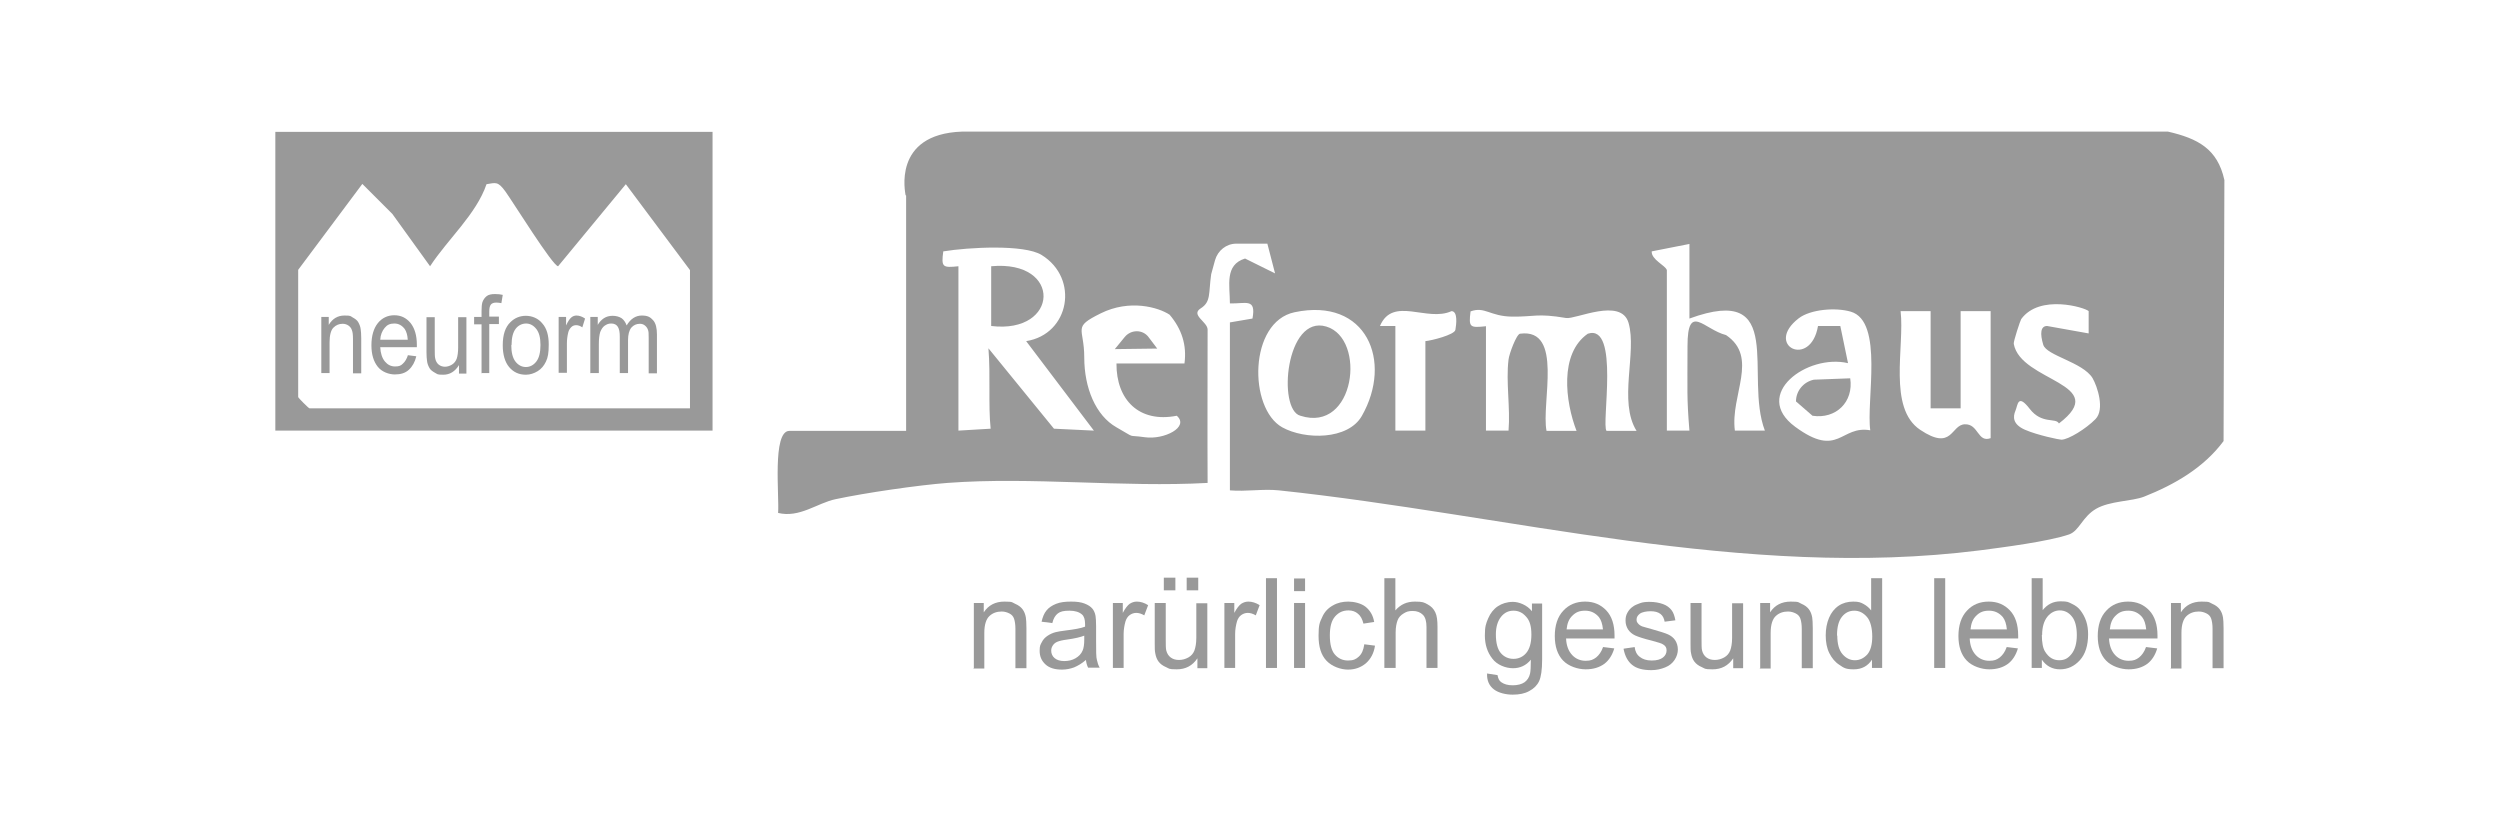 <?xml version="1.0" encoding="utf-8"?>
<svg xmlns="http://www.w3.org/2000/svg" id="Ebene_1" version="1.1" viewBox="0 0 908 300">
  
  <defs>
    <style>
      .st0 {
        fill: #999;
      }
    </style>
  </defs>
  <g id="xu07ED">
    <g>
      <path class="st0" d="M328.9,70.9c0-.5-5.1-22.2,20.5-23.1h438c10.8,2.5,18,6.2,20.5,17.6l-.3,94.8c-7.2,9.7-17.8,15.8-28.9,20.2-4.4,1.7-12.4,1.5-17.4,4.4s-6.1,8-9.8,9.3c-7.6,2.6-24.1,4.7-32.5,5.8-85.4,10.8-171.3-13-254.5-21.8-5.7-.6-12,.5-17.8,0v-61s8.2-1.4,8.2-1.4c1.4-7.6-2.5-5.3-8.2-5.5,0-6.5-2-14,5.5-16.3l10.9,5.4-2.8-10.8h-11.3c-3.6,0-6.7,2.5-7.7,6l-1.4,5.1c-1,7,0,10-3.8,12.4s2.5,4.9,2.5,7.7c0,18.5-.1,37.1,0,55.7-30.8,1.7-63.9-2.3-94.5,0-10.6.8-29.8,3.6-40.6,5.9-6.7,1.4-13.1,6.9-20.9,5,.5-5.9-2.2-29.8,4.1-29.8h42.4v-85.5ZM605.4,98.1v58.3h8.2c-1-12-.7-14.7-.7-30.7s6-6,14-4c12,8.1,1.5,21.8,3.2,34.7h10.9c-7.6-19.9,8.1-53.7-27.4-40.7v-27.1s-13.7,2.7-13.7,2.7c-.2,3,5,5.1,5.5,6.8ZM348.1,96.7v59.7l11.7-.7c-.9-8.7,0-19.2-.8-29.2l23.8,29.2,14.5.7-24.6-32.5c15.8-2.5,19.4-22.8,5.6-31.3-6.3-3.9-26.5-2.8-35.7-1.3-.8,5.8-.2,6,5.5,5.4ZM430.2,132c.9-6.7-1-12.5-5.4-17.7-4.1-2.7-14.5-5.7-25-.5s-6,5-6,16,4.1,21.1,11.7,25.4,3.3,2.6,10.3,3.6,16.3-3.7,11.6-7.8c-13.7,2.7-22-5.8-21.9-19h24.6ZM470.2,113.4c-16.7,3.5-16.8,34.9-4.5,41.8,8.3,4.6,23.9,4.6,28.9-4.1,11.4-19.9,1.7-43.2-24.4-37.7ZM506.8,118.4v38h10.9s0-32.5,0-32.5c2.2-.2,10.6-2.3,10.9-4.1s1-6.7-1.4-6.8c-8.9,4.1-21.3-5.6-26,5.4h5.5ZM539.7,118.4v38h8.2c.7-8.3-1-17.7,0-25.8.2-2,2.9-9.3,4.2-9.4,15.9-2.1,7.6,25.2,9.6,35.3h10.9c-4.1-10.6-6.3-28.1,4.1-35.3,11.7-3.8,4.8,33.2,6.8,35.3h10.9c-6.7-10.7.2-28.4-2.9-39.2-2.7-9.4-19.3-1.2-22.7-1.8-10.6-1.8-11.5-.4-19.6-.5s-9.9-3.8-15.1-1.9c-.7,5.8-.3,6,5.5,5.4ZM679.3,156.4c-1.6-10.6,5-39.7-7.1-43.2-5.4-1.6-14.6-.9-18.9,2.4-12.7,9.8,4.3,18.5,7,2.8h8.1c0,0,2.8,13.5,2.8,13.5-14.8-3.5-35.1,11.4-19.2,23.1s16.4-.7,27.4,1.3ZM723,159.1v-46.1h-10.9s0,35.3,0,35.3h-10.9v-35.3h-10.9c1.5,12.9-4.7,35.2,7.1,43.1s11.1-1.8,16.2-2,4.6,6.9,9.5,5ZM758.6,113c-1.3-1.3-17.8-6.3-24.5,2.9-.3.4-2.9,8.2-2.7,9,2.5,13.8,35.6,14.3,16.4,28.9-1.1-2.2-6.2.4-10.6-5.3s-4.3-1.4-5.2.7-1.1,4.9,3.5,6.9,12.5,3.6,13.2,3.6c2.5,0,9-4,12.4-7.5s.7-11.8-1.1-14.9c-3.6-5.8-16.7-8.1-17.9-12.1s-1-6.8,1.4-6.8l15.1,2.7v-8.1Z"/>
      <path class="st0" d="M258.8,47.9v108.5H100V47.9h158.7ZM108.3,98.1v46.1c0,.3,3.8,4.1,4.1,4.1h138.2v-50.2l-23.3-31.2-24.6,29.8c-1.9,0-16.3-23.2-19.1-27.1s-3.6-3.2-6.9-2.7c-3.7,10.9-14.1,20-20.5,29.8l-13.7-19-10.9-10.9-23.3,31.2Z"/>
      <path class="st0" d="M360,118.4v-21.7c26-2.4,24.7,24.7,0,21.7Z"/>
      <path class="st0" d="M472.3,151c-8.4-2.2-5.3-36.8,9.4-32.4s10.5,38.8-9.4,32.4Z"/>
      <path class="st0" d="M672,137.4c1.3,8.6-5.2,14.9-13.7,13.6l-6-5.2c0-3.8,2.7-7.1,6.5-7.9l13.2-.5Z"/>
      <path class="st0" d="M420.3,126.6l-15.4.2,3.6-4.4c2.3-2.8,6.6-2.8,8.7.1l3.1,4.1Z"/>
    </g>
  </g>
  <g>
    <path class="st0" d="M353.7,242.6v-23.6h3.6v3.4c1.7-2.6,4.2-3.9,7.5-3.9s2.7.3,3.9.8c1.2.5,2.1,1.2,2.7,2,.6.8,1,1.8,1.2,3,.1.7.2,2,.2,3.9v14.5h-4v-14.3c0-1.6-.2-2.8-.5-3.7s-.9-1.5-1.7-1.9-1.7-.7-2.8-.7c-1.7,0-3.2.5-4.4,1.6-1.2,1.1-1.9,3.1-1.9,6.2v12.9h-4Z"/>
    <path class="st0" d="M394.4,239.7c-1.5,1.3-2.9,2.1-4.3,2.7-1.4.5-2.8.8-4.4.8-2.6,0-4.6-.6-6-1.9s-2.1-2.9-2.1-4.9.3-2.2.8-3.2c.5-1,1.2-1.7,2.1-2.3.9-.6,1.8-1,2.9-1.3.8-.2,2-.4,3.6-.6,3.2-.4,5.6-.8,7.1-1.4,0-.5,0-.9,0-1,0-1.6-.4-2.8-1.1-3.4-1-.9-2.5-1.4-4.6-1.4s-3.3.3-4.2,1c-.9.7-1.6,1.8-2,3.5l-3.9-.5c.4-1.7.9-3,1.8-4.1.8-1,2-1.8,3.5-2.4,1.5-.6,3.3-.8,5.4-.8s3.6.2,4.9.7c1.3.5,2.2,1.1,2.8,1.8s1,1.6,1.2,2.7c.1.7.2,1.9.2,3.7v5.3c0,3.7,0,6.1.3,7,.2,1,.5,1.9,1,2.8h-4.2c-.4-.8-.7-1.8-.8-2.9ZM394,230.8c-1.5.6-3.6,1.1-6.5,1.5-1.6.2-2.8.5-3.5.8-.7.3-1.2.7-1.6,1.3-.4.6-.6,1.2-.6,1.9,0,1.1.4,2,1.2,2.7.8.7,2,1.1,3.5,1.1s2.9-.3,4.1-1c1.2-.7,2.1-1.6,2.6-2.8.4-.9.6-2.2.6-4v-1.5Z"/>
    <path class="st0" d="M404.2,242.6v-23.6h3.6v3.6c.9-1.7,1.8-2.8,2.5-3.3.8-.5,1.6-.8,2.6-.8,1.3,0,2.7.4,4.1,1.3l-1.4,3.7c-1-.6-2-.9-2.9-.9s-1.7.3-2.4.8c-.7.5-1.2,1.3-1.5,2.2-.4,1.4-.7,3-.7,4.7v12.3h-4Z"/>
    <path class="st0" d="M434.9,242.6v-3.5c-1.8,2.7-4.3,4-7.5,4s-2.7-.3-3.9-.8c-1.2-.5-2.1-1.2-2.7-2-.6-.8-1-1.8-1.2-3-.2-.8-.2-2-.2-3.7v-14.6h4v13.1c0,2.1,0,3.5.2,4.2.3,1.1.8,1.9,1.6,2.5.8.6,1.8.9,3,.9s2.3-.3,3.4-.9,1.8-1.5,2.2-2.5c.4-1.1.7-2.6.7-4.6v-12.6h4v23.6h-3.6ZM422.7,214.4v-4.6h4.2v4.6h-4.2ZM431,214.4v-4.6h4.2v4.6h-4.2Z"/>
    <path class="st0" d="M444.7,242.6v-23.6h3.6v3.6c.9-1.7,1.8-2.8,2.5-3.3.8-.5,1.6-.8,2.6-.8,1.3,0,2.7.4,4.1,1.3l-1.4,3.7c-1-.6-2-.9-2.9-.9s-1.7.3-2.4.8c-.7.5-1.2,1.3-1.5,2.2-.4,1.4-.7,3-.7,4.7v12.3h-4Z"/>
    <path class="st0" d="M459.8,242.6v-32.6h4v32.6h-4Z"/>
    <path class="st0" d="M470,214.7v-4.6h4v4.6h-4ZM470,242.6v-23.6h4v23.6h-4Z"/>
    <path class="st0" d="M495.5,234l3.9.5c-.4,2.7-1.5,4.8-3.3,6.4-1.8,1.5-3.9,2.3-6.5,2.3s-5.8-1.1-7.8-3.2c-2-2.1-2.9-5.1-2.9-9.1s.4-4.8,1.3-6.7c.8-1.9,2.1-3.3,3.9-4.3,1.7-1,3.6-1.4,5.6-1.4s4.7.6,6.3,1.9c1.6,1.3,2.7,3.1,3.1,5.5l-3.9.6c-.4-1.6-1-2.8-2-3.6-.9-.8-2.1-1.2-3.4-1.2-2,0-3.6.7-4.9,2.2s-1.9,3.7-1.9,6.9.6,5.5,1.8,6.9,2.8,2.2,4.8,2.2,2.9-.5,3.9-1.4c1.1-1,1.7-2.4,2-4.4Z"/>
    <path class="st0" d="M502.8,242.6v-32.6h4v11.7c1.9-2.2,4.2-3.2,7.1-3.2s3.3.3,4.6,1,2.2,1.6,2.8,2.9c.6,1.2.8,3,.8,5.3v14.9h-4v-14.9c0-2-.4-3.5-1.3-4.4-.9-.9-2.1-1.4-3.7-1.4s-2.3.3-3.3.9c-1,.6-1.8,1.4-2.2,2.5-.4,1.1-.7,2.5-.7,4.4v12.9h-4Z"/>
    <path class="st0" d="M540,244.6l3.9.6c.2,1.2.6,2.1,1.4,2.6,1,.7,2.3,1.1,4.1,1.1s3.3-.4,4.3-1.1c1-.7,1.7-1.8,2-3.1.2-.8.3-2.5.3-5.1-1.7,2.1-3.9,3.1-6.5,3.1s-5.8-1.2-7.5-3.5c-1.8-2.3-2.7-5.1-2.7-8.4s.4-4.3,1.2-6.2,2-3.4,3.5-4.4c1.5-1,3.4-1.6,5.5-1.6s5.1,1.1,6.9,3.4v-2.8h3.7v20.4c0,3.7-.4,6.3-1.1,7.8-.7,1.5-1.9,2.7-3.6,3.6-1.6.9-3.6,1.3-6,1.3s-5.1-.6-6.8-1.9c-1.7-1.3-2.6-3.2-2.5-5.7ZM543.3,230.4c0,3.1.6,5.4,1.8,6.8s2.8,2.1,4.6,2.1,3.4-.7,4.6-2.1c1.2-1.4,1.9-3.6,1.9-6.7s-.6-5.1-1.9-6.5c-1.3-1.5-2.8-2.2-4.6-2.2s-3.3.7-4.5,2.2-1.9,3.6-1.9,6.4Z"/>
    <path class="st0" d="M582.2,235l4.1.5c-.7,2.4-1.9,4.3-3.6,5.6-1.8,1.3-4,2-6.8,2s-6.2-1.1-8.2-3.2-3-5.1-3-8.9,1-7,3.1-9.2c2-2.2,4.7-3.3,7.9-3.3s5.7,1.1,7.7,3.2,3,5.2,3,9.1,0,.6,0,1.1h-17.6c.1,2.6.9,4.6,2.2,6,1.3,1.4,3,2.1,4.9,2.1s2.7-.4,3.8-1.2c1-.8,1.9-2,2.5-3.7ZM569,228.6h13.2c-.2-2-.7-3.5-1.5-4.5-1.3-1.5-2.9-2.3-5-2.3s-3.4.6-4.6,1.8c-1.3,1.2-1.9,2.9-2.1,4.9Z"/>
    <path class="st0" d="M589.7,235.6l4-.6c.2,1.6.8,2.8,1.9,3.6,1,.8,2.4,1.3,4.3,1.3s3.2-.4,4.1-1.1c.9-.7,1.3-1.6,1.3-2.6s-.4-1.6-1.2-2.1c-.5-.4-1.9-.8-4.1-1.4-2.9-.7-5-1.4-6.1-1.9-1.1-.5-2-1.3-2.6-2.2-.6-1-.9-2-.9-3.2s.2-2,.7-2.9c.5-.9,1.1-1.6,2-2.2.6-.5,1.5-.8,2.5-1.2s2.2-.5,3.5-.5c1.9,0,3.5.3,4.9.8,1.4.5,2.4,1.3,3.1,2.2.7.9,1.1,2.1,1.4,3.7l-3.9.5c-.2-1.2-.7-2.2-1.5-2.8-.9-.7-2.1-1-3.6-1s-3.1.3-3.9.9c-.8.6-1.2,1.3-1.2,2.1s.2,1,.5,1.4c.3.4.8.8,1.5,1.1.4.1,1.6.5,3.5,1,2.8.8,4.8,1.4,5.9,1.9,1.1.5,2,1.2,2.6,2.1.6.9,1,2.1,1,3.4s-.4,2.6-1.2,3.8c-.8,1.2-1.9,2.1-3.4,2.7-1.5.6-3.1,1-5,1-3.1,0-5.4-.6-7-1.9-1.6-1.3-2.6-3.2-3.1-5.7Z"/>
    <path class="st0" d="M629.5,242.6v-3.5c-1.8,2.7-4.3,4-7.5,4s-2.7-.3-3.9-.8c-1.2-.5-2.1-1.2-2.7-2-.6-.8-1-1.8-1.2-3-.2-.8-.2-2-.2-3.7v-14.6h4v13.1c0,2.1,0,3.5.2,4.2.3,1.1.8,1.9,1.6,2.5.8.6,1.8.9,3,.9s2.3-.3,3.4-.9,1.8-1.5,2.2-2.5c.4-1.1.7-2.6.7-4.6v-12.6h4v23.6h-3.6Z"/>
    <path class="st0" d="M639.3,242.6v-23.6h3.6v3.4c1.7-2.6,4.2-3.9,7.5-3.9s2.7.3,3.9.8c1.2.5,2.1,1.2,2.7,2,.6.8,1,1.8,1.2,3,.1.7.2,2,.2,3.9v14.5h-4v-14.3c0-1.6-.2-2.8-.5-3.7s-.9-1.5-1.7-1.9-1.7-.7-2.8-.7c-1.7,0-3.2.5-4.4,1.6-1.2,1.1-1.9,3.1-1.9,6.2v12.9h-4Z"/>
    <path class="st0" d="M679.9,242.6v-3c-1.5,2.3-3.7,3.5-6.6,3.5s-3.6-.5-5.2-1.6c-1.6-1-2.8-2.5-3.7-4.3s-1.3-4-1.3-6.4.4-4.5,1.2-6.4c.8-1.9,2-3.4,3.5-4.4s3.3-1.5,5.3-1.5,2.7.3,3.8.9,2,1.4,2.7,2.3v-11.7h4v32.6h-3.7ZM667.3,230.8c0,3,.6,5.3,1.9,6.8,1.3,1.5,2.8,2.2,4.5,2.2s3.2-.7,4.5-2.1c1.2-1.4,1.8-3.6,1.8-6.5s-.6-5.6-1.9-7.1-2.8-2.3-4.6-2.3-3.3.7-4.5,2.2c-1.2,1.5-1.8,3.7-1.8,6.9Z"/>
    <path class="st0" d="M702.5,242.6v-32.6h4v32.6h-4Z"/>
    <path class="st0" d="M728.8,235l4.1.5c-.7,2.4-1.9,4.3-3.6,5.6-1.8,1.3-4,2-6.8,2s-6.2-1.1-8.2-3.2-3-5.1-3-8.9,1-7,3.1-9.2c2-2.2,4.7-3.3,7.9-3.3s5.7,1.1,7.7,3.2,3,5.2,3,9.1,0,.6,0,1.1h-17.6c.1,2.6.9,4.6,2.2,6,1.3,1.4,3,2.1,4.9,2.1s2.7-.4,3.8-1.2c1-.8,1.9-2,2.5-3.7ZM715.7,228.6h13.2c-.2-2-.7-3.5-1.5-4.5-1.3-1.5-2.9-2.3-5-2.3s-3.4.6-4.6,1.8c-1.3,1.2-1.9,2.9-2.1,4.9Z"/>
    <path class="st0" d="M741.6,242.6h-3.7v-32.6h4v11.6c1.7-2.1,3.8-3.2,6.5-3.2s2.8.3,4.1.9,2.4,1.4,3.2,2.5c.8,1.1,1.5,2.3,2,3.8.5,1.5.7,3.1.7,4.8,0,4-1,7.2-3,9.4-2,2.2-4.4,3.3-7.2,3.3s-5-1.2-6.6-3.5v3ZM741.6,230.6c0,2.8.4,4.9,1.2,6.1,1.3,2.1,3,3.1,5.1,3.1s3.3-.8,4.5-2.3,1.9-3.8,1.9-6.8-.6-5.4-1.8-6.8c-1.2-1.5-2.7-2.2-4.4-2.2s-3.3.8-4.5,2.3-1.9,3.7-1.9,6.6Z"/>
    <path class="st0" d="M779.4,235l4.1.5c-.7,2.4-1.9,4.3-3.6,5.6-1.8,1.3-4,2-6.8,2s-6.2-1.1-8.2-3.2-3-5.1-3-8.9,1-7,3.1-9.2c2-2.2,4.7-3.3,7.9-3.3s5.7,1.1,7.7,3.2,3,5.2,3,9.1,0,.6,0,1.1h-17.6c.1,2.6.9,4.6,2.2,6,1.3,1.4,3,2.1,4.9,2.1s2.7-.4,3.8-1.2c1-.8,1.9-2,2.5-3.7ZM766.3,228.6h13.2c-.2-2-.7-3.5-1.5-4.5-1.3-1.5-2.9-2.3-5-2.3s-3.4.6-4.6,1.8c-1.3,1.2-1.9,2.9-2.1,4.9Z"/>
    <path class="st0" d="M788.5,242.6v-23.6h3.6v3.4c1.7-2.6,4.2-3.9,7.5-3.9s2.7.3,3.9.8c1.2.5,2.1,1.2,2.7,2,.6.8,1,1.8,1.2,3,.1.7.2,2,.2,3.9v14.5h-4v-14.3c0-1.6-.2-2.8-.5-3.7s-.9-1.5-1.7-1.9-1.7-.7-2.8-.7c-1.7,0-3.2.5-4.4,1.6-1.2,1.1-1.9,3.1-1.9,6.2v12.9h-4Z"/>
  </g>
  <g>
    <path class="st0" d="M116.7,135.6v-20.5h2.7v2.9c1.3-2.2,3.2-3.4,5.7-3.4s2.1.2,3,.7,1.6,1,2,1.7c.4.7.8,1.6.9,2.6.1.6.2,1.8.2,3.4v12.6h-3v-12.5c0-1.4-.1-2.5-.4-3.2-.2-.7-.7-1.3-1.3-1.7s-1.3-.6-2.1-.6c-1.3,0-2.4.5-3.3,1.4s-1.4,2.7-1.4,5.3v11.2h-3Z"/>
    <path class="st0" d="M148.1,129l3.1.4c-.5,2.1-1.4,3.7-2.7,4.9s-3,1.7-5.1,1.7-4.7-.9-6.2-2.8-2.3-4.4-2.3-7.8.8-6.1,2.3-8c1.5-1.9,3.6-2.9,6-2.9s4.3.9,5.9,2.8c1.5,1.9,2.3,4.5,2.3,7.9s0,.5,0,.9h-13.3c.1,2.2.7,4,1.7,5.2,1,1.2,2.2,1.8,3.7,1.8s2.1-.3,2.8-1c.8-.7,1.4-1.7,1.9-3.2ZM138.1,123.4h10c-.1-1.7-.5-3-1.1-3.9-1-1.3-2.2-2-3.8-2s-2.6.5-3.5,1.6c-.9,1.1-1.5,2.5-1.6,4.3Z"/>
    <path class="st0" d="M166.7,135.6v-3c-1.4,2.3-3.3,3.5-5.7,3.5s-2-.2-3-.7c-.9-.5-1.6-1-2-1.7-.4-.7-.8-1.6-.9-2.6-.1-.7-.2-1.8-.2-3.2v-12.7h3v11.4c0,1.8,0,3,.2,3.7.2.9.6,1.6,1.2,2.1.6.5,1.4.8,2.3.8s1.8-.3,2.6-.8c.8-.5,1.4-1.3,1.7-2.2.3-.9.5-2.3.5-4v-11h3v20.5h-2.7Z"/>
    <path class="st0" d="M174.9,135.6v-17.8h-2.7v-2.7h2.7v-2.2c0-1.4.1-2.4.3-3.1.3-.9.8-1.6,1.5-2.2.7-.6,1.8-.8,3.1-.8s1.8.1,2.8.3l-.5,3c-.6-.1-1.2-.2-1.8-.2-.9,0-1.6.2-2,.7-.4.5-.6,1.3-.6,2.5v1.9h3.5v2.7h-3.5v17.8h-3Z"/>
    <path class="st0" d="M182.6,125.4c0-3.8.9-6.6,2.8-8.4,1.5-1.5,3.4-2.3,5.6-2.3s4.5.9,6,2.8c1.6,1.8,2.3,4.4,2.3,7.6s-.3,4.7-1,6.2c-.7,1.5-1.7,2.7-3,3.5-1.3.8-2.8,1.3-4.3,1.3-2.5,0-4.5-.9-6.1-2.8-1.5-1.8-2.3-4.5-2.3-7.9ZM185.7,125.4c0,2.6.5,4.6,1.5,5.9,1,1.3,2.3,2,3.8,2s2.8-.7,3.8-2c1-1.3,1.5-3.3,1.5-6s-.5-4.5-1.5-5.8c-1-1.3-2.3-2-3.7-2s-2.8.6-3.8,1.9c-1,1.3-1.5,3.3-1.5,5.9Z"/>
    <path class="st0" d="M202.9,135.6v-20.5h2.7v3.1c.7-1.5,1.3-2.4,1.9-2.9s1.2-.7,1.9-.7c1,0,2.1.4,3.1,1.1l-1,3.2c-.7-.5-1.5-.8-2.2-.8s-1.3.2-1.8.7-.9,1.1-1.1,1.9c-.3,1.2-.5,2.6-.5,4v10.7h-3Z"/>
    <path class="st0" d="M214.4,135.6v-20.5h2.7v2.9c.6-1,1.3-1.8,2.2-2.4.9-.6,2-.9,3.2-.9s2.4.3,3.3.9c.8.6,1.4,1.5,1.8,2.6,1.4-2.4,3.3-3.6,5.5-3.6s3.1.6,4.1,1.7c1,1.1,1.4,2.9,1.4,5.2v14.1h-3v-12.9c0-1.4,0-2.4-.3-3-.2-.6-.6-1.1-1.1-1.5s-1.1-.6-1.8-.6c-1.3,0-2.3.5-3.1,1.4-.8,1-1.2,2.5-1.2,4.6v11.9h-3v-13.3c0-1.5-.2-2.7-.7-3.5-.5-.8-1.3-1.2-2.4-1.2s-1.6.3-2.4.8c-.7.5-1.2,1.3-1.6,2.3-.3,1-.5,2.4-.5,4.3v10.6h-3Z"/>
  </g>
  
</svg>